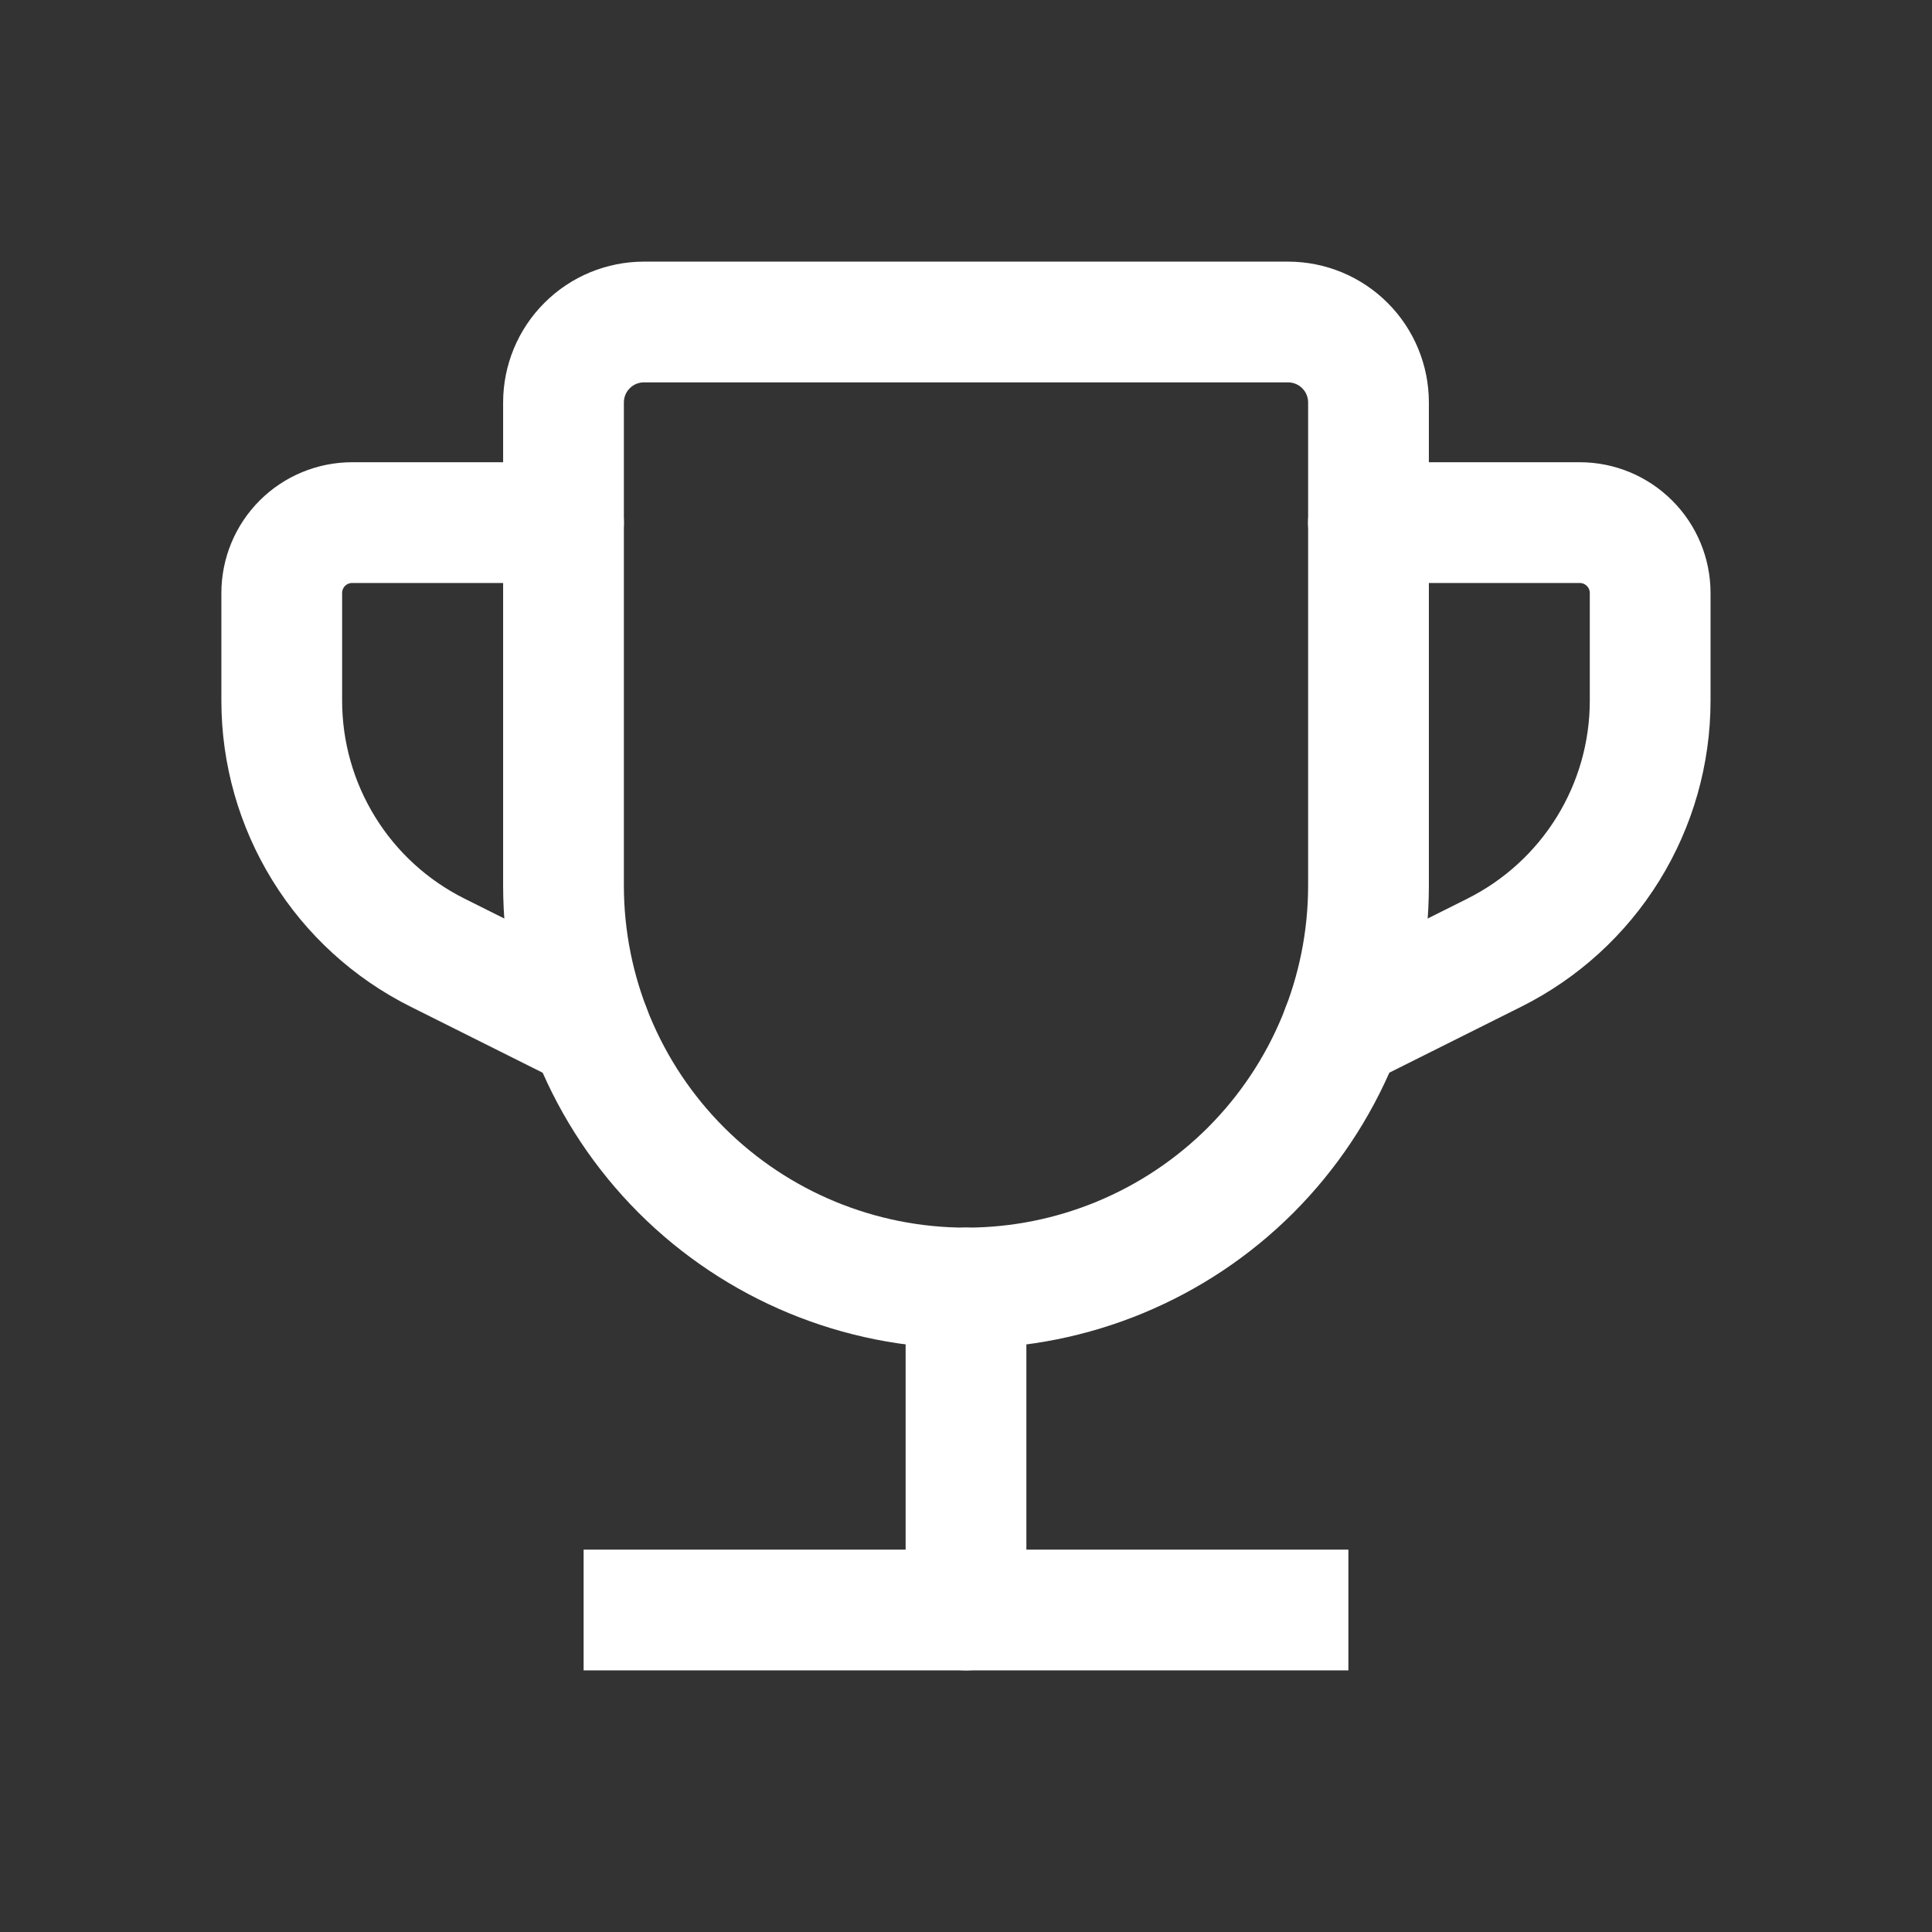 <svg width="24" height="24" viewBox="0 0 24 24" fill="none" xmlns="http://www.w3.org/2000/svg">
<rect x="0" y="0" width="24" height="24" fill="#333333" stroke="none"/>
<path d="M8 4H16C16.265 4 16.52 4.105 16.707 4.293C16.895 4.48 17 4.735 17 5V11C17 12.326 16.473 13.598 15.536 14.536C14.598 15.473 13.326 16 12 16C10.674 16 9.402 15.473 8.464 14.536C7.527 13.598 7 12.326 7 11V5C7 4.735 7.105 4.48 7.293 4.293C7.48 4.105 7.735 4 8 4Z" stroke="white" stroke-width="1.5" stroke-linecap="round" stroke-linejoin="round"/>
<path d="M16.672 12.78L18.564 11.834C19.145 11.543 19.634 11.097 19.976 10.544C20.318 9.991 20.499 9.354 20.499 8.704V7.367C20.499 7.135 20.407 6.912 20.242 6.748C20.078 6.584 19.856 6.492 19.624 6.492H16.999" stroke="white" stroke-width="1.5" stroke-linecap="round" stroke-linejoin="round"/>
<path d="M12 20V16" stroke="white" stroke-width="1.5" stroke-linecap="round" stroke-linejoin="round"/>
<path d="M16 20H8" stroke="white" stroke-width="1.5" stroke-linecap="square" stroke-linejoin="round"/>
<path d="M7.327 12.78L5.435 11.834C4.853 11.543 4.364 11.097 4.023 10.544C3.681 9.991 3.5 9.354 3.5 8.704V7.367C3.5 7.135 3.592 6.912 3.756 6.748C3.92 6.584 4.143 6.492 4.375 6.492H7" stroke="white" stroke-width="1.5" stroke-linecap="round" stroke-linejoin="round"/>
</svg>
